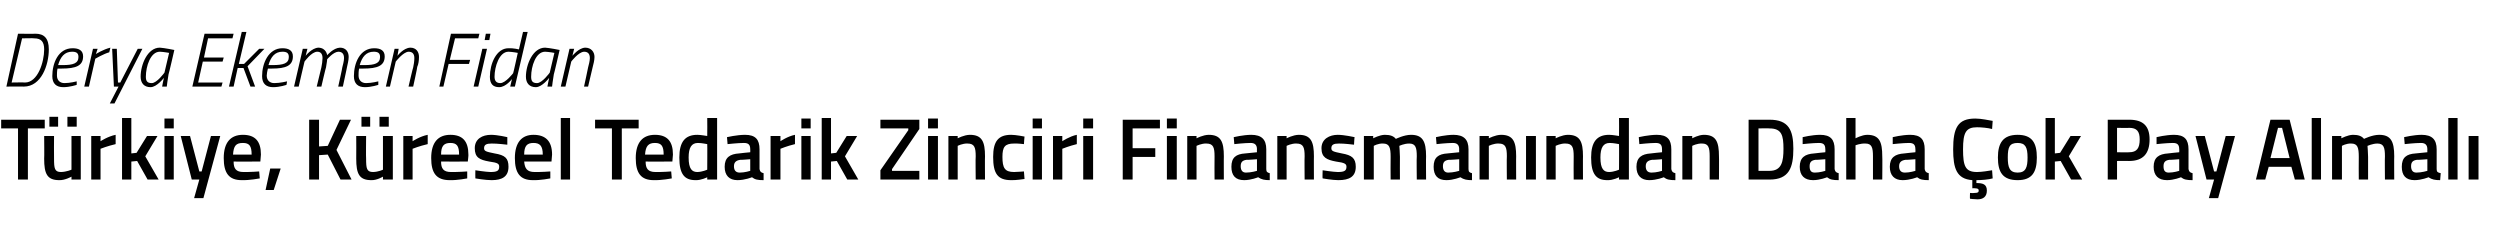 <?xml version="1.0" standalone="no"?><!DOCTYPE svg PUBLIC "-//W3C//DTD SVG 1.1//EN" "http://www.w3.org/Graphics/SVG/1.1/DTD/svg11.dtd"><svg xmlns="http://www.w3.org/2000/svg" version="1.1" width="430.2px" height="39.8px" viewBox="0 -3 430.2 39.8" style="top:-3px">  <desc>Derya Ekemen Fidan T rkiye, K resel Tedarik Zinciri Finansman ndan Daha ok Pay Almal</desc>  <defs/>  <g id="Polygon372423">    <path d="M 0.2 17.6 L 7.7 17.6 L 7.7 19.1 L 4.8 19.1 L 4.8 27.9 L 3.1 27.9 L 3.1 19.1 L 0.2 19.1 L 0.2 17.6 Z M 12.3 20.4 L 12.3 26.2 C 12.3 26.2 11.44 26.58 10.5 26.6 C 9.4 26.6 9.3 26 9.3 24.3 C 9.27 24.3 9.3 20.4 9.3 20.4 L 7.6 20.4 C 7.6 20.4 7.64 24.29 7.6 24.3 C 7.6 26.9 8.1 28 10.2 28 C 11.16 28.04 12.3 27.4 12.3 27.4 L 12.3 27.9 L 13.9 27.9 L 13.9 20.4 L 12.3 20.4 Z M 8.5 17.1 L 10 17.1 L 10 18.8 L 8.5 18.8 L 8.5 17.1 Z M 11.6 17.1 L 13.2 17.1 L 13.2 18.8 L 11.6 18.8 L 11.6 17.1 Z M 15.7 20.4 L 17.3 20.4 L 17.3 21.3 C 17.3 21.3 18.6 20.45 19.9 20.2 C 19.9 20.2 19.9 21.8 19.9 21.8 C 18.51 22.12 17.3 22.6 17.3 22.6 L 17.3 27.9 L 15.7 27.9 L 15.7 20.4 Z M 21 27.9 L 21 17.3 L 22.6 17.3 L 22.6 23.4 L 23.5 23.3 L 25.3 20.4 L 27.1 20.4 L 25 23.9 L 27.3 27.9 L 25.4 27.9 L 23.6 24.7 L 22.6 24.8 L 22.6 27.9 L 21 27.9 Z M 28.3 20.4 L 29.9 20.4 L 29.9 27.9 L 28.3 27.9 L 28.3 20.4 Z M 28.3 17.4 L 29.9 17.4 L 29.9 19.1 L 28.3 19.1 L 28.3 17.4 Z M 32.7 20.4 L 34.3 26.5 L 34.7 26.5 L 36.3 20.4 L 37.9 20.4 L 35 31.1 L 33.4 31.1 L 34.3 27.9 L 33 27.9 L 31.1 20.4 L 32.7 20.4 Z M 44.6 26.5 L 44.7 27.7 C 44.7 27.7 42.95 28.04 41.6 28 C 39.4 28 38.5 26.8 38.5 24.2 C 38.5 21.5 39.7 20.2 41.8 20.2 C 43.9 20.2 44.9 21.3 44.9 23.6 C 44.91 23.65 44.8 24.8 44.8 24.8 C 44.8 24.8 40.15 24.81 40.2 24.8 C 40.2 26 40.6 26.6 41.9 26.6 C 43.05 26.62 44.6 26.5 44.6 26.5 Z M 43.3 23.6 C 43.3 22.1 42.9 21.6 41.8 21.6 C 40.6 21.6 40.2 22.1 40.1 23.6 C 40.1 23.6 43.3 23.6 43.3 23.6 Z M 46.5 26 L 48.3 26 L 47.1 29.7 L 45.7 29.7 L 46.5 26 Z M 56.4 23.6 L 54.9 23.7 L 54.9 27.9 L 53.2 27.9 L 53.2 17.6 L 54.9 17.6 L 54.9 22.2 L 56.4 22.1 L 58.5 17.6 L 60.4 17.6 L 57.9 22.8 L 60.5 27.9 L 58.6 27.9 L 56.4 23.6 Z M 65.9 20.4 L 65.9 26.2 C 65.9 26.2 65.13 26.58 64.2 26.6 C 63.1 26.6 63 26 63 24.3 C 62.96 24.3 63 20.4 63 20.4 L 61.3 20.4 C 61.3 20.4 61.32 24.29 61.3 24.3 C 61.3 26.9 61.8 28 63.9 28 C 64.84 28.04 65.9 27.4 65.9 27.4 L 65.9 27.9 L 67.6 27.9 L 67.6 20.4 L 65.9 20.4 Z M 62.2 17.1 L 63.7 17.1 L 63.7 18.8 L 62.2 18.8 L 62.2 17.1 Z M 65.3 17.1 L 66.9 17.1 L 66.9 18.8 L 65.3 18.8 L 65.3 17.1 Z M 69.4 20.4 L 71 20.4 L 71 21.3 C 71 21.3 72.28 20.45 73.6 20.2 C 73.6 20.2 73.6 21.8 73.6 21.8 C 72.19 22.12 71 22.6 71 22.6 L 71 27.9 L 69.4 27.9 L 69.4 20.4 Z M 80.4 26.5 L 80.4 27.7 C 80.4 27.7 78.68 28.04 77.4 28 C 75.1 28 74.2 26.8 74.2 24.2 C 74.2 21.5 75.4 20.2 77.5 20.2 C 79.6 20.2 80.6 21.3 80.6 23.6 C 80.64 23.65 80.5 24.8 80.5 24.8 C 80.5 24.8 75.88 24.81 75.9 24.8 C 75.9 26 76.3 26.6 77.6 26.6 C 78.78 26.62 80.4 26.5 80.4 26.5 Z M 79 23.6 C 79 22.1 78.6 21.6 77.5 21.6 C 76.4 21.6 75.9 22.1 75.9 23.6 C 75.9 23.6 79 23.6 79 23.6 Z M 87.3 21.9 C 87.3 21.9 85.5 21.68 84.6 21.7 C 83.7 21.7 83.3 21.9 83.3 22.5 C 83.3 23 83.6 23.1 85.1 23.4 C 86.9 23.7 87.5 24.2 87.5 25.7 C 87.5 27.4 86.4 28 84.6 28 C 83.5 28 81.8 27.7 81.8 27.7 C 81.78 27.71 81.8 26.3 81.8 26.3 C 81.8 26.3 83.64 26.59 84.4 26.6 C 85.5 26.6 85.9 26.4 85.9 25.7 C 85.9 25.2 85.7 25 84.2 24.8 C 82.5 24.5 81.7 24.1 81.7 22.5 C 81.7 20.9 83 20.2 84.5 20.2 C 85.6 20.2 87.3 20.6 87.3 20.6 C 87.3 20.56 87.3 21.9 87.3 21.9 Z M 94.7 26.5 L 94.7 27.7 C 94.7 27.7 93.03 28.04 91.7 28 C 89.5 28 88.6 26.8 88.6 24.2 C 88.6 21.5 89.8 20.2 91.8 20.2 C 93.9 20.2 95 21.3 95 23.6 C 94.99 23.65 94.9 24.8 94.9 24.8 C 94.9 24.8 90.24 24.81 90.2 24.8 C 90.3 26 90.7 26.6 92 26.6 C 93.14 26.62 94.7 26.5 94.7 26.5 Z M 93.4 23.6 C 93.4 22.1 92.9 21.6 91.8 21.6 C 90.7 21.6 90.2 22.1 90.2 23.6 C 90.2 23.6 93.4 23.6 93.4 23.6 Z M 96.5 17.3 L 98.1 17.3 L 98.1 27.9 L 96.5 27.9 L 96.5 17.3 Z M 102.4 17.6 L 109.9 17.6 L 109.9 19.1 L 107 19.1 L 107 27.9 L 105.3 27.9 L 105.3 19.1 L 102.4 19.1 L 102.4 17.6 Z M 115.5 26.5 L 115.6 27.7 C 115.6 27.7 113.85 28.04 112.5 28 C 110.3 28 109.4 26.8 109.4 24.2 C 109.4 21.5 110.6 20.2 112.7 20.2 C 114.8 20.2 115.8 21.3 115.8 23.6 C 115.81 23.65 115.7 24.8 115.7 24.8 C 115.7 24.8 111.06 24.81 111.1 24.8 C 111.1 26 111.5 26.6 112.8 26.6 C 113.96 26.62 115.5 26.5 115.5 26.5 Z M 114.2 23.6 C 114.2 22.1 113.8 21.6 112.7 21.6 C 111.6 21.6 111.1 22.1 111 23.6 C 111 23.6 114.2 23.6 114.2 23.6 Z M 123.4 27.9 L 121.7 27.9 L 121.7 27.5 C 121.7 27.5 120.65 28.04 119.7 28 C 117.8 28 116.9 27 116.9 24.1 C 116.9 21.4 117.9 20.2 120 20.2 C 120.6 20.2 121.6 20.4 121.7 20.4 C 121.73 20.41 121.7 17.3 121.7 17.3 L 123.4 17.3 L 123.4 27.9 Z M 121.7 26.2 C 121.7 26.2 121.73 21.77 121.7 21.8 C 121.6 21.8 120.8 21.6 120.1 21.6 C 119 21.6 118.5 22.4 118.5 24.1 C 118.5 26.1 119.1 26.6 120 26.6 C 120.84 26.59 121.7 26.2 121.7 26.2 Z M 130.7 26.1 C 130.8 26.6 131 26.7 131.4 26.8 C 131.4 26.8 131.4 28 131.4 28 C 130.4 28 129.9 27.9 129.4 27.5 C 129.4 27.5 128.2 28 126.9 28 C 125.5 28 124.7 27.2 124.7 25.7 C 124.7 24.1 125.6 23.5 127.2 23.4 C 127.18 23.38 129.1 23.2 129.1 23.2 C 129.1 23.2 129.12 22.68 129.1 22.7 C 129.1 21.9 128.8 21.6 128 21.6 C 127.02 21.6 125.2 21.8 125.2 21.8 L 125.1 20.6 C 125.1 20.6 126.78 20.21 128.2 20.2 C 130 20.2 130.7 21 130.7 22.7 C 130.7 22.7 130.7 26.1 130.7 26.1 Z M 127.4 24.5 C 126.7 24.6 126.3 24.9 126.3 25.6 C 126.3 26.3 126.6 26.7 127.3 26.7 C 128.12 26.71 129.1 26.4 129.1 26.4 L 129.1 24.4 C 129.1 24.4 127.38 24.54 127.4 24.5 Z M 132.6 20.4 L 134.3 20.4 L 134.3 21.3 C 134.3 21.3 135.54 20.45 136.8 20.2 C 136.8 20.2 136.8 21.8 136.8 21.8 C 135.45 22.12 134.3 22.6 134.3 22.6 L 134.3 27.9 L 132.6 27.9 L 132.6 20.4 Z M 137.9 20.4 L 139.5 20.4 L 139.5 27.9 L 137.9 27.9 L 137.9 20.4 Z M 137.9 17.4 L 139.5 17.4 L 139.5 19.1 L 137.9 19.1 L 137.9 17.4 Z M 141.4 27.9 L 141.4 17.3 L 143 17.3 L 143 23.4 L 143.9 23.3 L 145.7 20.4 L 147.5 20.4 L 145.4 23.9 L 147.7 27.9 L 145.8 27.9 L 144 24.7 L 143 24.8 L 143 27.9 L 141.4 27.9 Z M 151.5 17.6 L 158.2 17.6 L 158.2 19.2 L 153.5 26.1 L 153.5 26.4 L 158.2 26.4 L 158.2 27.9 L 151.5 27.9 L 151.5 26.3 L 156.3 19.4 L 156.3 19.1 L 151.5 19.1 L 151.5 17.6 Z M 159.7 20.4 L 161.4 20.4 L 161.4 27.9 L 159.7 27.9 L 159.7 20.4 Z M 159.7 17.4 L 161.4 17.4 L 161.4 19.1 L 159.7 19.1 L 159.7 17.4 Z M 163.2 27.9 L 163.2 20.4 L 164.8 20.4 L 164.8 20.8 C 164.8 20.8 165.9 20.21 166.9 20.2 C 169 20.2 169.5 21.4 169.5 23.9 C 169.47 23.85 169.5 27.9 169.5 27.9 L 167.9 27.9 C 167.9 27.9 167.85 23.9 167.9 23.9 C 167.9 22.4 167.7 21.7 166.5 21.7 C 165.64 21.66 164.8 22.1 164.8 22.1 L 164.8 27.9 L 163.2 27.9 Z M 176.3 20.5 C 176.28 20.5 176.2 21.8 176.2 21.8 C 176.2 21.8 175.03 21.66 174.5 21.7 C 172.9 21.7 172.5 22.3 172.5 24 C 172.5 25.9 172.9 26.6 174.5 26.6 C 175.05 26.59 176.2 26.5 176.2 26.5 L 176.3 27.8 C 176.3 27.8 174.76 28.04 174 28 C 171.7 28 170.9 26.9 170.9 24 C 170.9 21.3 171.8 20.2 174 20.2 C 174.8 20.2 176.3 20.5 176.3 20.5 Z M 177.7 20.4 L 179.3 20.4 L 179.3 27.9 L 177.7 27.9 L 177.7 20.4 Z M 177.7 17.4 L 179.3 17.4 L 179.3 19.1 L 177.7 19.1 L 177.7 17.4 Z M 181.2 20.4 L 182.8 20.4 L 182.8 21.3 C 182.8 21.3 184.06 20.45 185.3 20.2 C 185.3 20.2 185.3 21.8 185.3 21.8 C 183.97 22.12 182.8 22.6 182.8 22.6 L 182.8 27.9 L 181.2 27.9 L 181.2 20.4 Z M 186.4 20.4 L 188.1 20.4 L 188.1 27.9 L 186.4 27.9 L 186.4 20.4 Z M 186.4 17.4 L 188.1 17.4 L 188.1 19.1 L 186.4 19.1 L 186.4 17.4 Z M 193.2 17.6 L 199.6 17.6 L 199.6 19.1 L 194.9 19.1 L 194.9 22.5 L 198.8 22.5 L 198.8 24 L 194.9 24 L 194.9 27.9 L 193.2 27.9 L 193.2 17.6 Z M 200.8 20.4 L 202.5 20.4 L 202.5 27.9 L 200.8 27.9 L 200.8 20.4 Z M 200.8 17.4 L 202.5 17.4 L 202.5 19.1 L 200.8 19.1 L 200.8 17.4 Z M 204.3 27.9 L 204.3 20.4 L 205.9 20.4 L 205.9 20.8 C 205.9 20.8 207.01 20.21 208 20.2 C 210.1 20.2 210.6 21.4 210.6 23.9 C 210.58 23.85 210.6 27.9 210.6 27.9 L 209 27.9 C 209 27.9 208.97 23.9 209 23.9 C 209 22.4 208.8 21.7 207.6 21.7 C 206.76 21.66 205.9 22.1 205.9 22.1 L 205.9 27.9 L 204.3 27.9 Z M 217.9 26.1 C 217.9 26.6 218.1 26.7 218.5 26.8 C 218.5 26.8 218.5 28 218.5 28 C 217.6 28 217.1 27.9 216.5 27.5 C 216.5 27.5 215.3 28 214.1 28 C 212.6 28 211.9 27.2 211.9 25.7 C 211.9 24.1 212.7 23.5 214.3 23.4 C 214.33 23.38 216.3 23.2 216.3 23.2 C 216.3 23.2 216.27 22.68 216.3 22.7 C 216.3 21.9 215.9 21.6 215.2 21.6 C 214.17 21.6 212.4 21.8 212.4 21.8 L 212.3 20.6 C 212.3 20.6 213.93 20.21 215.3 20.2 C 217.1 20.2 217.9 21 217.9 22.7 C 217.9 22.7 217.9 26.1 217.9 26.1 Z M 214.5 24.5 C 213.8 24.6 213.5 24.9 213.5 25.6 C 213.5 26.3 213.8 26.7 214.4 26.7 C 215.27 26.71 216.3 26.4 216.3 26.4 L 216.3 24.4 C 216.3 24.4 214.53 24.54 214.5 24.5 Z M 219.8 27.9 L 219.8 20.4 L 221.4 20.4 L 221.4 20.8 C 221.4 20.8 222.51 20.21 223.5 20.2 C 225.6 20.2 226.1 21.4 226.1 23.9 C 226.08 23.85 226.1 27.9 226.1 27.9 L 224.5 27.9 C 224.5 27.9 224.46 23.9 224.5 23.9 C 224.5 22.4 224.3 21.7 223.1 21.7 C 222.25 21.66 221.4 22.1 221.4 22.1 L 221.4 27.9 L 219.8 27.9 Z M 233 21.9 C 233 21.9 231.27 21.68 230.4 21.7 C 229.5 21.7 229.1 21.9 229.1 22.5 C 229.1 23 229.4 23.1 230.9 23.4 C 232.6 23.7 233.3 24.2 233.3 25.7 C 233.3 27.4 232.2 28 230.3 28 C 229.3 28 227.6 27.7 227.6 27.7 C 227.55 27.71 227.6 26.3 227.6 26.3 C 227.6 26.3 229.41 26.59 230.2 26.6 C 231.3 26.6 231.7 26.4 231.7 25.7 C 231.7 25.2 231.4 25 229.9 24.8 C 228.3 24.5 227.4 24.1 227.4 22.5 C 227.4 20.9 228.8 20.2 230.2 20.2 C 231.3 20.2 233.1 20.6 233.1 20.6 C 233.07 20.56 233 21.9 233 21.9 Z M 234.7 27.9 L 234.7 20.4 L 236.3 20.4 L 236.3 20.8 C 236.3 20.8 237.4 20.21 238.3 20.2 C 239.2 20.2 239.8 20.4 240.2 20.9 C 240.2 20.9 241.6 20.2 242.8 20.2 C 244.8 20.2 245.4 21.3 245.4 23.9 C 245.37 23.85 245.4 27.9 245.4 27.9 L 243.8 27.9 C 243.8 27.9 243.75 23.9 243.8 23.9 C 243.8 22.4 243.6 21.7 242.5 21.7 C 241.6 21.7 240.8 22.1 240.8 22.1 C 240.8 22.2 240.9 23.3 240.9 24 C 240.88 23.99 240.9 27.9 240.9 27.9 L 239.3 27.9 C 239.3 27.9 239.27 24.02 239.3 24 C 239.3 22.4 239.1 21.7 238 21.7 C 237.13 21.66 236.4 22.1 236.4 22.1 L 236.4 27.9 L 234.7 27.9 Z M 252.7 26.1 C 252.7 26.6 252.9 26.7 253.3 26.8 C 253.3 26.8 253.3 28 253.3 28 C 252.4 28 251.9 27.9 251.3 27.5 C 251.3 27.5 250.1 28 248.9 28 C 247.4 28 246.7 27.2 246.7 25.7 C 246.7 24.1 247.5 23.5 249.1 23.4 C 249.13 23.38 251.1 23.2 251.1 23.2 C 251.1 23.2 251.07 22.68 251.1 22.7 C 251.1 21.9 250.7 21.6 250 21.6 C 248.97 21.6 247.2 21.8 247.2 21.8 L 247.1 20.6 C 247.1 20.6 248.73 20.21 250.1 20.2 C 251.9 20.2 252.7 21 252.7 22.7 C 252.7 22.7 252.7 26.1 252.7 26.1 Z M 249.3 24.5 C 248.6 24.6 248.3 24.9 248.3 25.6 C 248.3 26.3 248.6 26.7 249.2 26.7 C 250.07 26.71 251.1 26.4 251.1 26.4 L 251.1 24.4 C 251.1 24.4 249.33 24.54 249.3 24.5 Z M 254.6 27.9 L 254.6 20.4 L 256.2 20.4 L 256.2 20.8 C 256.2 20.8 257.31 20.21 258.3 20.2 C 260.4 20.2 260.9 21.4 260.9 23.9 C 260.88 23.85 260.9 27.9 260.9 27.9 L 259.3 27.9 C 259.3 27.9 259.26 23.9 259.3 23.9 C 259.3 22.4 259.1 21.7 257.9 21.7 C 257.05 21.66 256.2 22.1 256.2 22.1 L 256.2 27.9 L 254.6 27.9 Z M 262.6 20.4 L 264.3 20.4 L 264.3 27.9 L 262.6 27.9 L 262.6 20.4 Z M 266.1 27.9 L 266.1 20.4 L 267.7 20.4 L 267.7 20.8 C 267.7 20.8 268.81 20.21 269.8 20.2 C 271.9 20.2 272.4 21.4 272.4 23.9 C 272.38 23.85 272.4 27.9 272.4 27.9 L 270.8 27.9 C 270.8 27.9 270.77 23.9 270.8 23.9 C 270.8 22.4 270.6 21.7 269.4 21.7 C 268.56 21.66 267.7 22.1 267.7 22.1 L 267.7 27.9 L 266.1 27.9 Z M 280.3 27.9 L 278.6 27.9 L 278.6 27.5 C 278.6 27.5 277.55 28.04 276.6 28 C 274.7 28 273.8 27 273.8 24.1 C 273.8 21.4 274.8 20.2 276.9 20.2 C 277.5 20.2 278.5 20.4 278.6 20.4 C 278.63 20.41 278.6 17.3 278.6 17.3 L 280.3 17.3 L 280.3 27.9 Z M 278.6 26.2 C 278.6 26.2 278.63 21.77 278.6 21.8 C 278.5 21.8 277.7 21.6 277 21.6 C 275.9 21.6 275.4 22.4 275.4 24.1 C 275.4 26.1 276 26.6 276.9 26.6 C 277.74 26.59 278.6 26.2 278.6 26.2 Z M 287.6 26.1 C 287.7 26.6 287.9 26.7 288.3 26.8 C 288.3 26.8 288.3 28 288.3 28 C 287.3 28 286.8 27.9 286.3 27.5 C 286.3 27.5 285.1 28 283.8 28 C 282.4 28 281.6 27.2 281.6 25.7 C 281.6 24.1 282.5 23.5 284.1 23.4 C 284.08 23.38 286 23.2 286 23.2 C 286 23.2 286.02 22.68 286 22.7 C 286 21.9 285.7 21.6 284.9 21.6 C 283.92 21.6 282.1 21.8 282.1 21.8 L 282 20.6 C 282 20.6 283.68 20.21 285.1 20.2 C 286.9 20.2 287.6 21 287.6 22.7 C 287.6 22.7 287.6 26.1 287.6 26.1 Z M 284.3 24.5 C 283.6 24.6 283.2 24.9 283.2 25.6 C 283.2 26.3 283.5 26.7 284.2 26.7 C 285.02 26.71 286 26.4 286 26.4 L 286 24.4 C 286 24.4 284.28 24.54 284.3 24.5 Z M 289.5 27.9 L 289.5 20.4 L 291.2 20.4 L 291.2 20.8 C 291.2 20.8 292.26 20.21 293.2 20.2 C 295.3 20.2 295.8 21.4 295.8 23.9 C 295.83 23.85 295.8 27.9 295.8 27.9 L 294.2 27.9 C 294.2 27.9 294.21 23.9 294.2 23.9 C 294.2 22.4 294 21.7 292.9 21.7 C 292 21.66 291.2 22.1 291.2 22.1 L 291.2 27.9 L 289.5 27.9 Z M 300.9 27.9 L 300.9 17.6 C 300.9 17.6 304.48 17.6 304.5 17.6 C 307.8 17.6 308.6 19.4 308.6 22.6 C 308.6 25.8 307.9 27.9 304.5 27.9 C 304.48 27.87 300.9 27.9 300.9 27.9 Z M 304.5 19.1 C 304.48 19.05 302.6 19.1 302.6 19.1 L 302.6 26.4 C 302.6 26.4 304.48 26.41 304.5 26.4 C 306.6 26.4 306.9 24.8 306.9 22.6 C 306.9 20.3 306.6 19.1 304.5 19.1 Z M 315.7 26.1 C 315.8 26.6 316 26.7 316.4 26.8 C 316.4 26.8 316.4 28 316.4 28 C 315.4 28 314.9 27.9 314.4 27.5 C 314.4 27.5 313.2 28 312 28 C 310.5 28 309.7 27.2 309.7 25.7 C 309.7 24.1 310.6 23.5 312.2 23.4 C 312.19 23.38 314.1 23.2 314.1 23.2 C 314.1 23.2 314.13 22.68 314.1 22.7 C 314.1 21.9 313.8 21.6 313 21.6 C 312.03 21.6 310.2 21.8 310.2 21.8 L 310.2 20.6 C 310.2 20.6 311.79 20.21 313.2 20.2 C 315 20.2 315.7 21 315.7 22.7 C 315.7 22.7 315.7 26.1 315.7 26.1 Z M 312.4 24.5 C 311.7 24.6 311.4 24.9 311.4 25.6 C 311.4 26.3 311.6 26.7 312.3 26.7 C 313.13 26.71 314.1 26.4 314.1 26.4 L 314.1 24.4 C 314.1 24.4 312.39 24.54 312.4 24.5 Z M 317.7 27.9 L 317.7 17.3 L 319.3 17.3 L 319.3 20.8 C 319.3 20.8 320.4 20.21 321.3 20.2 C 323.4 20.2 323.9 21.4 323.9 23.9 C 323.94 23.85 323.9 27.9 323.9 27.9 L 322.3 27.9 C 322.3 27.9 322.31 23.9 322.3 23.9 C 322.3 22.4 322.1 21.7 321 21.7 C 320.14 21.66 319.3 22 319.3 22 L 319.3 27.9 L 317.7 27.9 Z M 331.2 26.1 C 331.3 26.6 331.5 26.7 331.9 26.8 C 331.9 26.8 331.9 28 331.9 28 C 330.9 28 330.4 27.9 329.9 27.5 C 329.9 27.5 328.7 28 327.4 28 C 326 28 325.2 27.2 325.2 25.7 C 325.2 24.1 326.1 23.5 327.7 23.4 C 327.69 23.38 329.6 23.2 329.6 23.2 C 329.6 23.2 329.63 22.68 329.6 22.7 C 329.6 21.9 329.3 21.6 328.5 21.6 C 327.52 21.6 325.7 21.8 325.7 21.8 L 325.7 20.6 C 325.7 20.6 327.28 20.21 328.7 20.2 C 330.5 20.2 331.2 21 331.2 22.7 C 331.2 22.7 331.2 26.1 331.2 26.1 Z M 327.9 24.5 C 327.2 24.6 326.8 24.9 326.8 25.6 C 326.8 26.3 327.1 26.7 327.8 26.7 C 328.62 26.71 329.6 26.4 329.6 26.4 L 329.6 24.4 C 329.6 24.4 327.88 24.54 327.9 24.5 Z M 340.3 31.3 C 339.7 31.3 339 31.2 339 31.2 C 338.96 31.19 339 30.2 339 30.2 C 339 30.2 339.53 30.25 339.8 30.2 C 340.3 30.2 340.5 30.1 340.5 29.8 C 340.5 29.5 340.3 29.4 339.8 29.4 C 339.84 29.37 339.4 29.4 339.4 29.4 C 339.4 29.4 339.38 28.01 339.4 28 C 336.7 27.8 336.1 26 336.1 22.7 C 336.1 19 336.9 17.4 339.9 17.4 C 341 17.4 342.2 17.7 342.9 17.8 C 342.9 17.8 342.8 19.2 342.8 19.2 C 342.1 19 340.9 18.9 340.2 18.9 C 338.3 18.9 337.8 19.8 337.8 22.7 C 337.8 25.6 338.2 26.6 340.2 26.6 C 341 26.6 342.2 26.4 342.8 26.3 C 342.8 26.3 342.9 27.7 342.9 27.7 C 342.2 27.9 341 28 340.1 28 C 340.1 28 340.1 28.5 340.1 28.5 C 341.2 28.5 341.9 28.7 341.9 29.8 C 341.9 30.9 341.2 31.3 340.3 31.3 Z M 350.5 24.1 C 350.5 26.6 349.7 28 347.2 28 C 344.6 28 343.8 26.6 343.8 24.1 C 343.8 21.6 344.7 20.2 347.2 20.2 C 349.7 20.2 350.5 21.6 350.5 24.1 Z M 348.9 24.1 C 348.9 22.3 348.5 21.6 347.2 21.6 C 345.8 21.6 345.5 22.3 345.5 24.1 C 345.5 25.8 345.8 26.7 347.2 26.7 C 348.6 26.7 348.9 25.8 348.9 24.1 Z M 352 27.9 L 352 17.3 L 353.6 17.3 L 353.6 23.4 L 354.5 23.3 L 356.3 20.4 L 358.1 20.4 L 356 23.9 L 358.3 27.9 L 356.4 27.9 L 354.6 24.7 L 353.6 24.8 L 353.6 27.9 L 352 27.9 Z M 364.3 24.7 L 364.3 27.9 L 362.7 27.9 L 362.7 17.6 C 362.7 17.6 366.42 17.6 366.4 17.6 C 368.8 17.6 369.9 18.7 369.9 21 C 369.9 23.4 368.8 24.7 366.4 24.7 C 366.42 24.68 364.3 24.7 364.3 24.7 Z M 366.4 23.2 C 367.7 23.2 368.2 22.5 368.2 21 C 368.2 19.6 367.7 19 366.4 19 C 366.41 19.04 364.3 19 364.3 19 L 364.3 23.2 C 364.3 23.2 366.41 23.24 366.4 23.2 Z M 376.6 26.1 C 376.7 26.6 376.9 26.7 377.3 26.8 C 377.3 26.8 377.3 28 377.3 28 C 376.3 28 375.8 27.9 375.3 27.5 C 375.3 27.5 374.1 28 372.9 28 C 371.4 28 370.6 27.2 370.6 25.7 C 370.6 24.1 371.5 23.5 373.1 23.4 C 373.09 23.38 375 23.2 375 23.2 C 375 23.2 375.03 22.68 375 22.7 C 375 21.9 374.7 21.6 373.9 21.6 C 372.93 21.6 371.1 21.8 371.1 21.8 L 371.1 20.6 C 371.1 20.6 372.69 20.21 374.1 20.2 C 375.9 20.2 376.6 21 376.6 22.7 C 376.6 22.7 376.6 26.1 376.6 26.1 Z M 373.3 24.5 C 372.6 24.6 372.3 24.9 372.3 25.6 C 372.3 26.3 372.5 26.7 373.2 26.7 C 374.03 26.71 375 26.4 375 26.4 L 375 24.4 C 375 24.4 373.29 24.54 373.3 24.5 Z M 379.4 20.4 L 381 26.5 L 381.4 26.5 L 383 20.4 L 384.6 20.4 L 381.7 31.1 L 380.1 31.1 L 381 27.9 L 379.7 27.9 L 377.8 20.4 L 379.4 20.4 Z M 390.7 17.6 L 394 17.6 L 396.6 27.9 L 394.9 27.9 L 394.3 25.7 L 390.4 25.7 L 389.8 27.9 L 388.2 27.9 L 390.7 17.6 Z M 390.7 24.2 L 394 24.2 L 392.7 19 L 392 19 L 390.7 24.2 Z M 397.8 17.3 L 399.4 17.3 L 399.4 27.9 L 397.8 27.9 L 397.8 17.3 Z M 401.3 27.9 L 401.3 20.4 L 402.9 20.4 L 402.9 20.8 C 402.9 20.8 404.01 20.21 404.9 20.2 C 405.8 20.2 406.4 20.4 406.8 20.9 C 406.8 20.9 408.2 20.2 409.4 20.2 C 411.4 20.2 412 21.3 412 23.9 C 411.97 23.85 412 27.9 412 27.9 L 410.4 27.9 C 410.4 27.9 410.36 23.9 410.4 23.9 C 410.4 22.4 410.2 21.7 409.1 21.7 C 408.3 21.7 407.4 22.1 407.4 22.1 C 407.4 22.2 407.5 23.3 407.5 24 C 407.49 23.99 407.5 27.9 407.5 27.9 L 405.9 27.9 C 405.9 27.9 405.87 24.02 405.9 24 C 405.9 22.4 405.7 21.7 404.6 21.7 C 403.74 21.66 403 22.1 403 22.1 L 403 27.9 L 401.3 27.9 Z M 419.3 26.1 C 419.3 26.6 419.5 26.7 420 26.8 C 420 26.8 419.9 28 419.9 28 C 419 28 418.5 27.9 417.9 27.5 C 417.9 27.5 416.7 28 415.5 28 C 414 28 413.3 27.2 413.3 25.7 C 413.3 24.1 414.1 23.5 415.7 23.4 C 415.74 23.38 417.7 23.2 417.7 23.2 C 417.7 23.2 417.68 22.68 417.7 22.7 C 417.7 21.9 417.3 21.6 416.6 21.6 C 415.57 21.6 413.8 21.8 413.8 21.8 L 413.7 20.6 C 413.7 20.6 415.33 20.21 416.7 20.2 C 418.5 20.2 419.3 21 419.3 22.7 C 419.3 22.7 419.3 26.1 419.3 26.1 Z M 415.9 24.5 C 415.2 24.6 414.9 24.9 414.9 25.6 C 414.9 26.3 415.2 26.7 415.8 26.7 C 416.67 26.71 417.7 26.4 417.7 26.4 L 417.7 24.4 C 417.7 24.4 415.93 24.54 415.9 24.5 Z M 421.3 17.3 L 422.9 17.3 L 422.9 27.9 L 421.3 27.9 L 421.3 17.3 Z M 424.8 20.4 L 426.5 20.4 L 426.5 27.9 L 424.8 27.9 L 424.8 20.4 Z " stroke="none" fill="#000"/>  </g>  <g id="Polygon372422">    <path d="M 1.1 11.9 L 3.1 2.8 C 3.1 2.8 6.06 2.84 6.1 2.8 C 7.6 2.8 8.4 3.6 8.4 5.5 C 8.4 8.2 7.1 11.9 4.1 11.9 C 4.15 11.87 1.1 11.9 1.1 11.9 Z M 5.9 3.6 C 5.9 3.55 3.8 3.6 3.8 3.6 L 2 11.2 C 2 11.2 4.28 11.16 4.3 11.2 C 6.5 11.2 7.6 7.7 7.6 5.5 C 7.6 4.2 7.1 3.6 5.9 3.6 Z M 13.2 11 L 13.2 11.6 C 13.2 11.6 12.04 12 10.9 12 C 9.7 12 9 11.4 9 10.1 C 9 7.9 10 5.3 12.5 5.3 C 13.6 5.3 14.3 5.7 14.3 6.7 C 14.3 8.3 13.1 8.8 10.6 8.8 C 10.6 8.8 9.9 8.8 9.9 8.8 C 9.8 9.2 9.8 9.7 9.8 10 C 9.8 10.8 10.3 11.3 11.1 11.3 C 12.05 11.3 13.2 11 13.2 11 Z M 10.8 8.2 C 12.6 8.2 13.5 7.9 13.5 6.8 C 13.5 6.1 13.1 5.9 12.4 5.9 C 11.1 5.9 10.4 6.8 10 8.2 C 10 8.2 10.8 8.2 10.8 8.2 Z M 16 5.4 L 16.8 5.4 L 16.5 6.3 C 16.5 6.3 17.77 5.49 19 5.2 C 19 5.2 18.8 6 18.8 6 C 17.87 6.25 16.4 7.1 16.4 7.1 L 15.3 11.9 L 14.5 11.9 L 16 5.4 Z M 20.1 5.4 L 20.3 11.2 L 20.7 11.2 L 23.7 5.4 L 24.5 5.4 L 19.7 14.8 L 18.9 14.8 L 20.4 11.9 L 19.6 11.9 L 19.3 5.4 L 20.1 5.4 Z M 24.2 10.2 C 24.2 8.1 25.4 5.2 27.5 5.2 C 28.3 5.25 30 5.6 30 5.6 C 30 5.6 29.04 9.79 29 9.8 C 28.85 10.61 28.7 11.9 28.7 11.9 L 27.9 11.9 C 27.9 11.9 28.12 10.69 28.2 10.4 C 28.2 10.4 27 12 25.9 12 C 24.8 12 24.2 11.3 24.2 10.2 Z M 25.1 10.2 C 25.1 10.9 25.3 11.3 26.1 11.3 C 26.99 11.32 28.3 9.5 28.3 9.5 L 29.1 6.1 C 29.1 6.1 28.2 5.93 27.5 5.9 C 25.9 5.9 25.1 8.4 25.1 10.2 Z M 35.2 2.8 L 40.2 2.8 L 40 3.6 L 35.8 3.6 L 35.1 6.9 L 38.5 6.9 L 38.3 7.6 L 34.9 7.6 L 34.1 11.2 L 38.3 11.2 L 38.1 11.9 L 33.1 11.9 L 35.2 2.8 Z M 39.4 11.9 L 41.6 2.5 L 42.4 2.5 L 41.1 8 L 42 8 L 44.6 5.4 L 45.5 5.4 L 42.6 8.4 L 43.9 11.9 L 43.1 11.9 L 41.9 8.7 L 40.9 8.7 L 40.2 11.9 L 39.4 11.9 Z M 49.4 11 L 49.3 11.6 C 49.3 11.6 48.18 12 47 12 C 45.8 12 45.1 11.4 45.1 10.1 C 45.1 7.9 46.2 5.3 48.6 5.3 C 49.7 5.3 50.4 5.7 50.4 6.7 C 50.4 8.3 49.2 8.8 46.8 8.8 C 46.8 8.8 46.1 8.8 46.1 8.8 C 46 9.2 45.9 9.7 45.9 10 C 45.9 10.8 46.4 11.3 47.2 11.3 C 48.19 11.3 49.4 11 49.4 11 Z M 46.9 8.2 C 48.8 8.2 49.7 7.9 49.7 6.8 C 49.7 6.1 49.3 5.9 48.6 5.9 C 47.3 5.9 46.6 6.8 46.2 8.2 C 46.2 8.2 46.9 8.2 46.9 8.2 Z M 54.5 11.9 C 54.5 11.9 55.29 8.6 55.3 8.6 C 55.4 8.2 55.5 7.4 55.5 7 C 55.5 6.3 55.2 5.9 54.6 5.9 C 53.6 5.9 52.4 7.6 52.4 7.6 C 52.39 7.57 51.4 11.9 51.4 11.9 L 50.6 11.9 L 52.1 5.4 L 52.9 5.4 L 52.6 6.6 C 52.6 6.6 53.64 5.25 54.8 5.2 C 56.17 5.25 56.3 6.5 56.3 6.5 C 56.3 6.5 57.36 5.25 58.5 5.2 C 59.5 5.2 60 5.9 60 6.8 C 60 7.4 59.8 8.1 59.7 8.6 C 59.72 8.57 59 11.9 59 11.9 L 58.2 11.9 C 58.2 11.9 58.94 8.6 58.9 8.6 C 59 8.2 59.2 7.5 59.2 7 C 59.2 6.3 58.9 5.9 58.2 5.9 C 57.34 5.95 56.3 7.2 56.3 7.2 C 56.3 7.2 56.26 7.78 56.1 8.6 C 56.07 8.57 55.3 11.9 55.3 11.9 L 54.5 11.9 Z M 65.1 11 L 65.1 11.6 C 65.1 11.6 63.93 12 62.8 12 C 61.6 12 60.9 11.4 60.9 10.1 C 60.9 7.9 61.9 5.3 64.4 5.3 C 65.5 5.3 66.2 5.7 66.2 6.7 C 66.2 8.3 65 8.8 62.5 8.8 C 62.5 8.8 61.8 8.8 61.8 8.8 C 61.7 9.2 61.7 9.7 61.7 10 C 61.7 10.8 62.2 11.3 63 11.3 C 63.95 11.3 65.1 11 65.1 11 Z M 62.7 8.2 C 64.5 8.2 65.4 7.9 65.4 6.8 C 65.4 6.1 65 5.9 64.3 5.9 C 63 5.9 62.3 6.8 61.9 8.2 C 61.9 8.2 62.7 8.2 62.7 8.2 Z M 66.4 11.9 L 67.9 5.4 L 68.6 5.4 L 68.4 6.6 C 68.4 6.6 69.41 5.25 70.6 5.2 C 71.6 5.2 72.1 5.9 72.1 6.8 C 72.1 7.4 72 8.1 71.8 8.5 C 71.84 8.55 71.1 11.9 71.1 11.9 L 70.3 11.9 C 70.3 11.9 71.06 8.6 71.1 8.6 C 71.2 8.2 71.3 7.5 71.3 7 C 71.3 6.3 71 5.9 70.3 5.9 C 69.36 5.95 68.1 7.6 68.1 7.6 L 67.1 11.9 L 66.4 11.9 Z M 77.6 2.8 L 82.5 2.8 L 82.3 3.6 L 78.3 3.6 L 77.4 7.3 L 80.9 7.3 L 80.7 8 L 77.2 8 L 76.3 11.9 L 75.6 11.9 L 77.6 2.8 Z M 83 5.4 L 83.8 5.4 L 82.3 11.9 L 81.5 11.9 L 83 5.4 Z M 83.6 2.8 L 84.4 2.8 L 84.2 3.9 L 83.4 3.9 L 83.6 2.8 Z M 88.6 11.9 L 87.8 11.9 L 88.1 10.6 C 88.1 10.6 87.06 12 85.9 12 C 84.8 12 84.3 11.4 84.3 10.2 C 84.3 8 85.4 5.3 87.5 5.3 C 88.32 5.26 89.3 5.5 89.3 5.5 L 90 2.5 L 90.8 2.5 L 88.6 11.9 Z M 89.1 6.1 C 89.1 6.1 88.27 5.93 87.5 5.9 C 85.9 5.9 85.1 8.5 85.1 10.2 C 85.1 10.9 85.4 11.3 86.1 11.3 C 87 11.3 88.3 9.6 88.3 9.6 C 88.33 9.64 89.1 6.1 89.1 6.1 Z M 90.5 10.2 C 90.5 8.1 91.7 5.2 93.8 5.2 C 94.6 5.25 96.3 5.6 96.3 5.6 C 96.3 5.6 95.34 9.79 95.3 9.8 C 95.15 10.61 95 11.9 95 11.9 L 94.2 11.9 C 94.2 11.9 94.42 10.69 94.5 10.4 C 94.5 10.4 93.3 12 92.2 12 C 91.1 12 90.5 11.3 90.5 10.2 Z M 91.4 10.2 C 91.4 10.9 91.6 11.3 92.4 11.3 C 93.29 11.32 94.6 9.5 94.6 9.5 L 95.4 6.1 C 95.4 6.1 94.5 5.93 93.8 5.9 C 92.2 5.9 91.4 8.4 91.4 10.2 Z M 96.5 11.9 L 98 5.4 L 98.8 5.4 L 98.5 6.6 C 98.5 6.6 99.57 5.25 100.7 5.2 C 101.7 5.2 102.3 5.9 102.3 6.8 C 102.3 7.4 102.1 8.1 102 8.5 C 102 8.55 101.2 11.9 101.2 11.9 L 100.5 11.9 C 100.5 11.9 101.22 8.6 101.2 8.6 C 101.3 8.2 101.5 7.5 101.5 7 C 101.5 6.3 101.2 5.9 100.5 5.9 C 99.52 5.95 98.3 7.6 98.3 7.6 L 97.3 11.9 L 96.5 11.9 Z " stroke="none" fill="#000"/>  </g></svg>